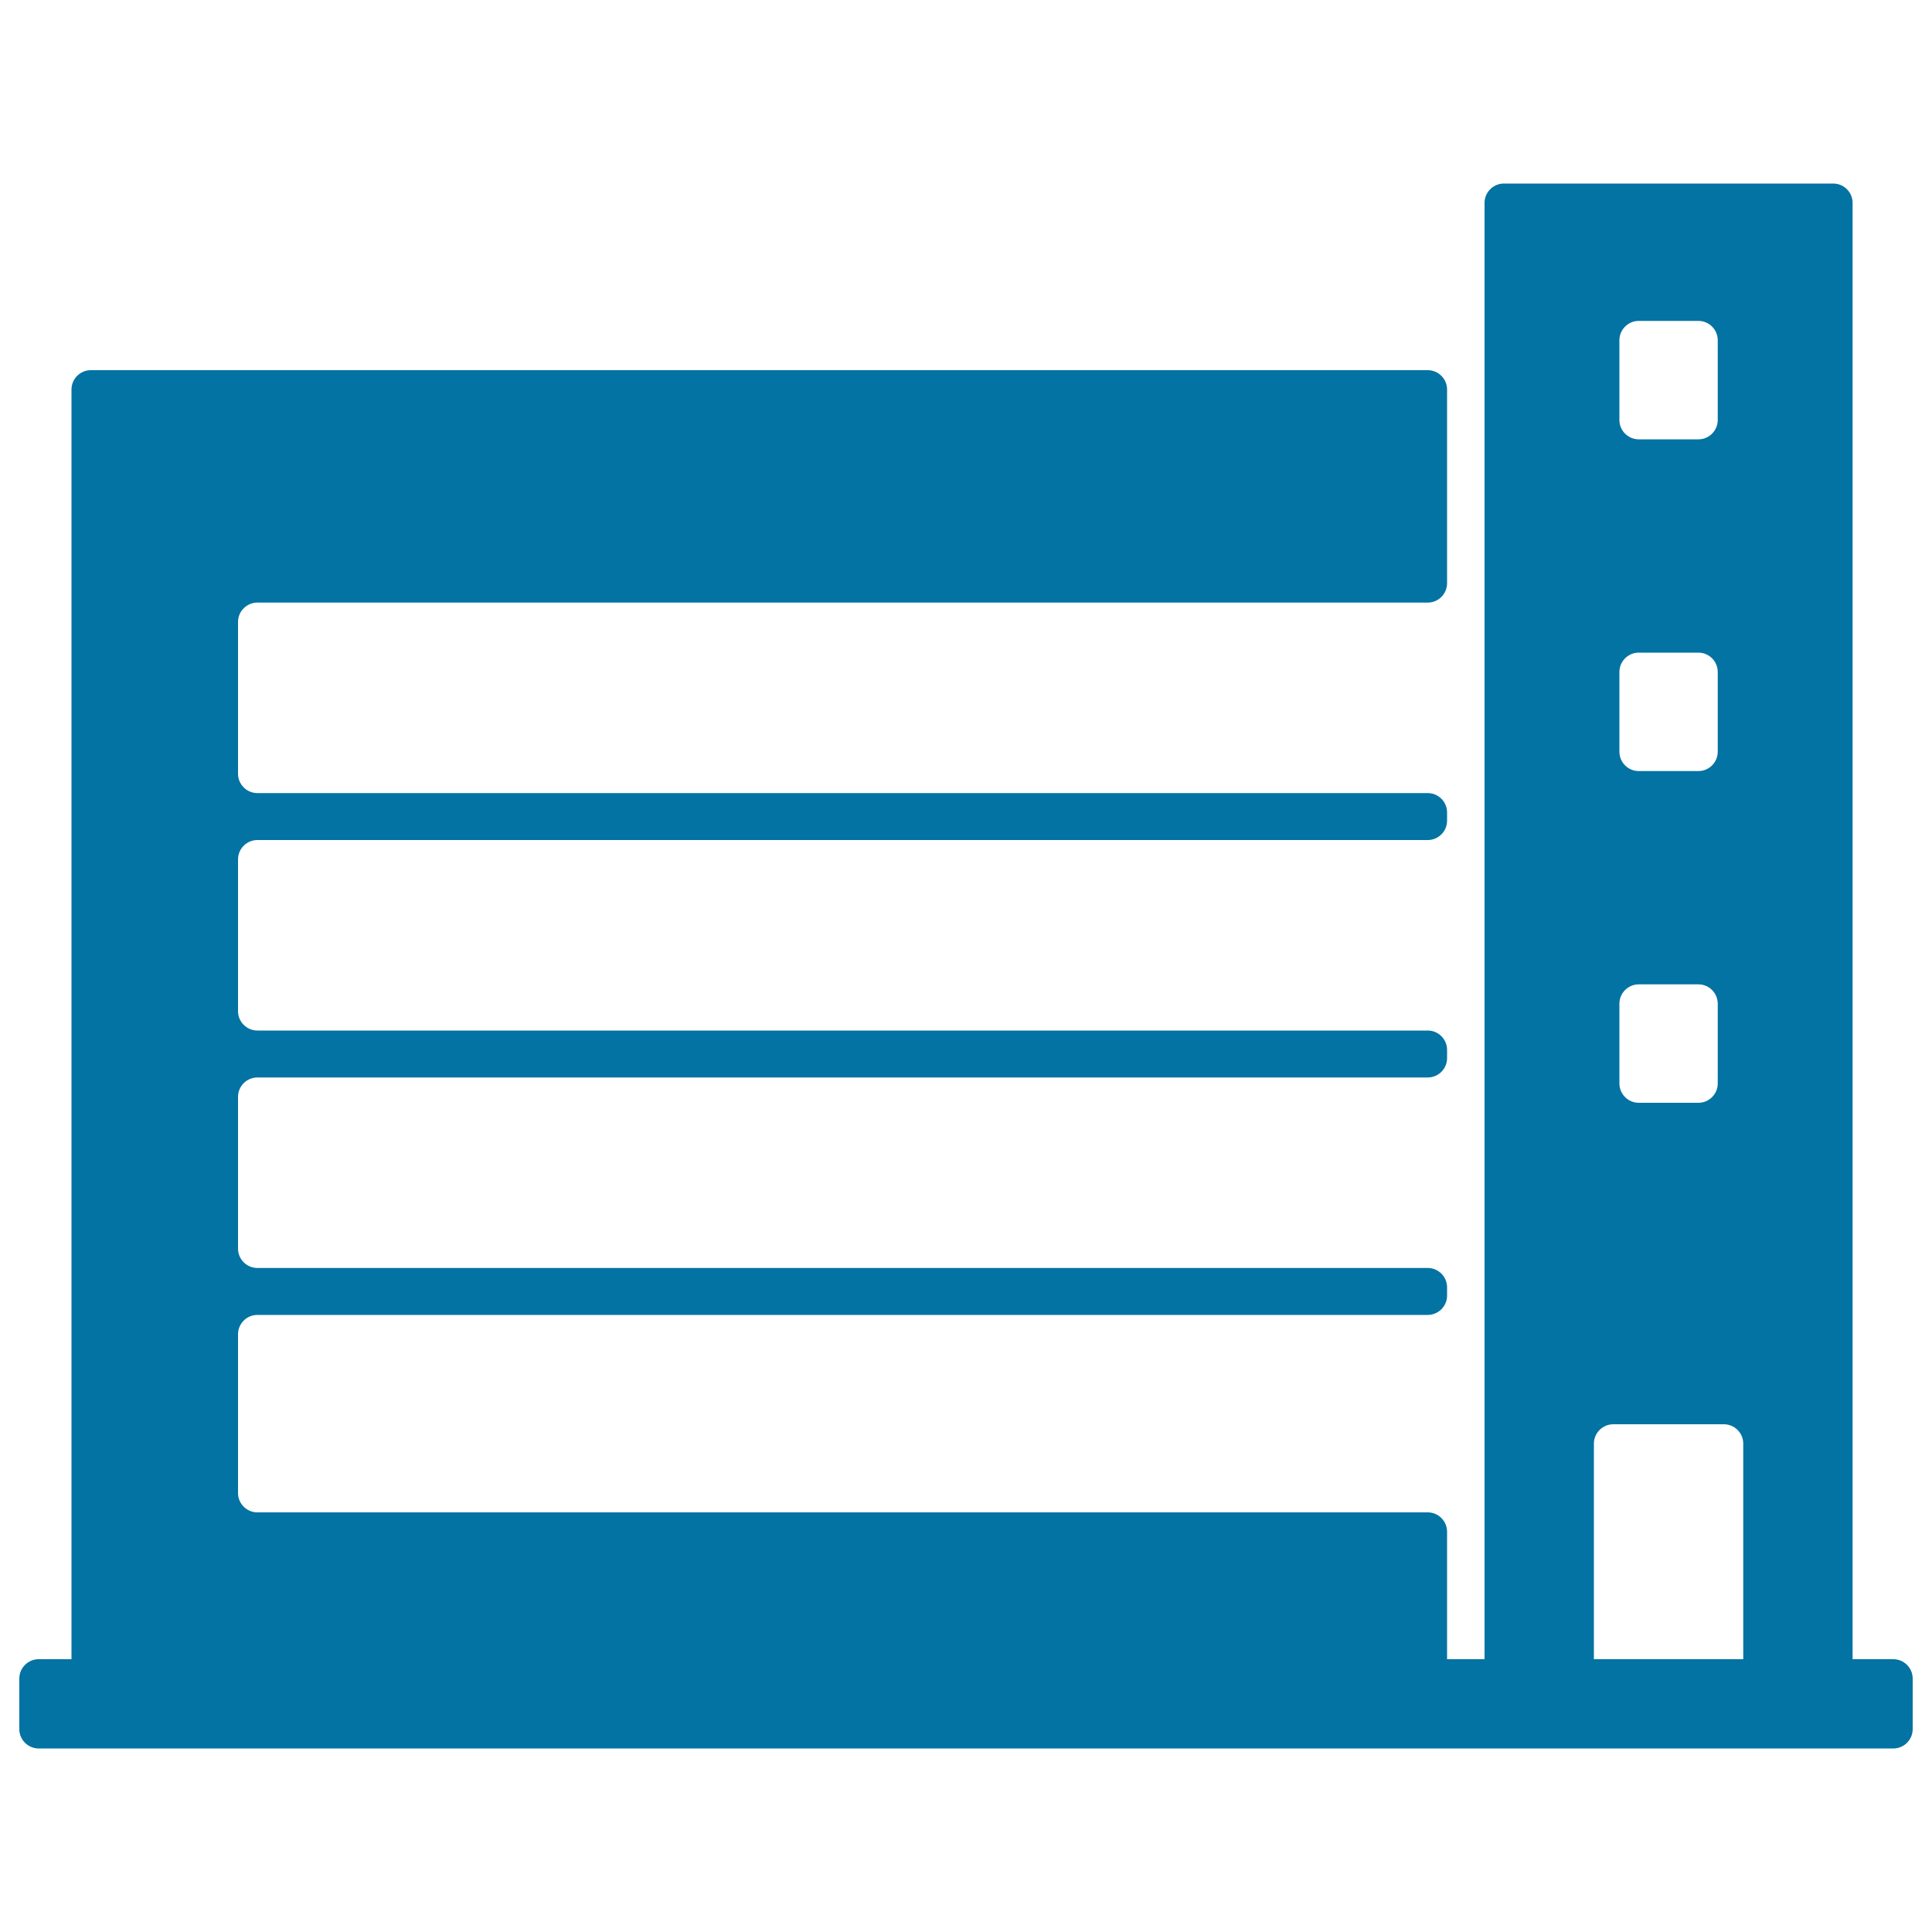 <svg xmlns="http://www.w3.org/2000/svg" viewBox="0 0 1000 1000" style="fill:#0273a2">
<title>Building With Thin And Wide Design SVG icon</title>
<g><g><path d="M980,858.8h-21.1V105c0-5.5-4.5-10-10-10H778.4c-5.5,0-10,4.5-10,10v753.8H749v-66c0-5.5-4.5-10-10-10H133.2c-5.5,0-10-4.5-10-10v-82.2c0-5.5,4.5-10,10-10H739c5.5,0,10-4.5,10-10v-4.3c0-5.5-4.5-10-10-10H133.2c-5.5,0-10-4.5-10-10v-78.6c0-5.5,4.5-10,10-10H739c5.5,0,10-4.5,10-10v-4.3c0-5.5-4.5-10-10-10H133.2c-5.5,0-10-4.5-10-10v-78.6c0-5.5,4.5-10,10-10H739c5.5,0,10-4.5,10-10v-4.3c0-5.5-4.5-10-10-10H133.2c-5.5,0-10-4.5-10-10v-78.6c0-5.5,4.5-10,10-10H739c5.5,0,10-4.5,10-10V201.6c0-5.5-4.5-10-10-10H47c-5.5,0-10,4.5-10,10v657.2H20c-5.5,0-10,4.5-10,10V895c0,5.5,4.5,10,10,10h960c5.5,0,10-4.5,10-10v-26.2C990,863.3,985.5,858.8,980,858.8z M838.2,176.1c0-5.5,4.5-10,10-10h30.9c5.5,0,10,4.5,10,10v41.3c0,5.5-4.5,10-10,10h-30.9c-5.5,0-10-4.5-10-10V176.1z M838.2,347.8c0-5.5,4.5-10,10-10h30.9c5.5,0,10,4.5,10,10v41.3c0,5.5-4.5,10-10,10h-30.9c-5.5,0-10-4.5-10-10V347.8z M838.2,519.5c0-5.5,4.5-10,10-10h30.9c5.5,0,10,4.5,10,10v41.3c0,5.5-4.5,10-10,10h-30.9c-5.5,0-10-4.5-10-10V519.5z M902.3,858.8H825V747.2c0-5.5,4.5-10,10-10h57.3c5.5,0,10,4.5,10,10V858.8z"/></g></g>
</svg>